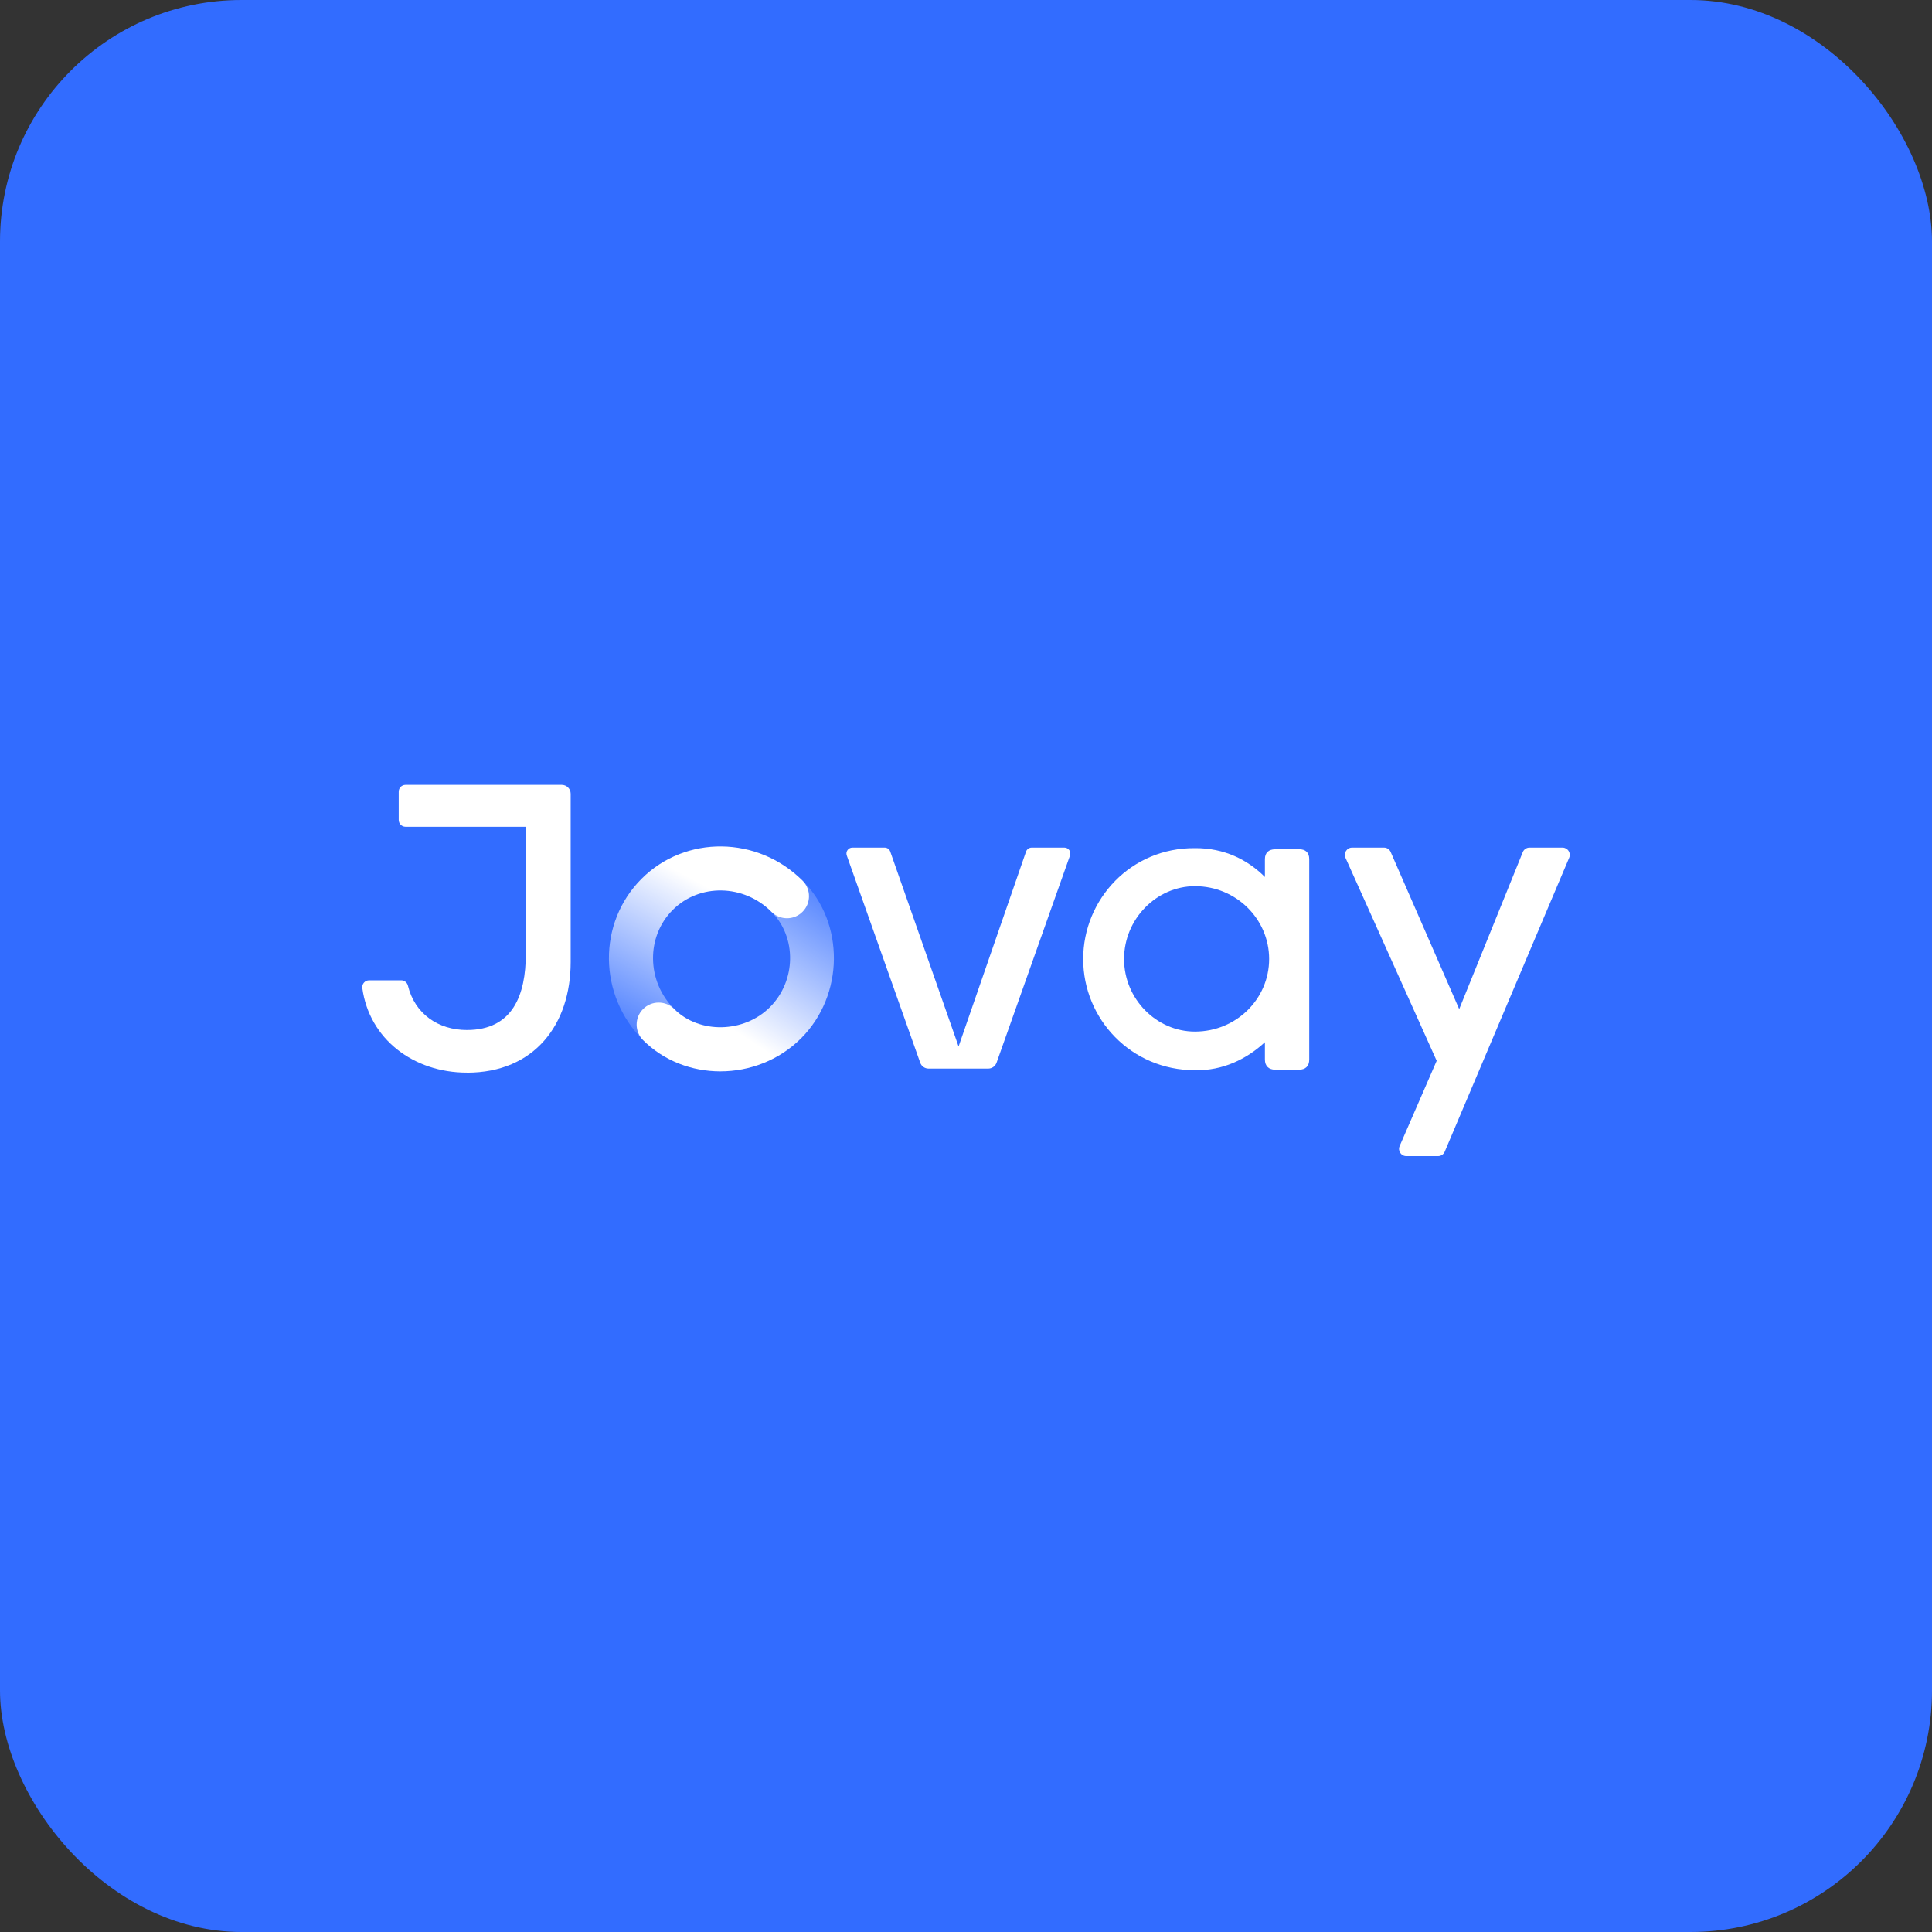 <svg width="32" height="32" viewBox="0 0 32 32" fill="none" xmlns="http://www.w3.org/2000/svg">
<rect x="0" y="0" width="32" height="32" fill="#333333" stroke="none"/>
<rect width="32" height="32" rx="4" fill="#326CFF"/>
<path d="M15.38 17.699C15.318 17.699 15.262 17.66 15.242 17.602L14.025 14.169C14.003 14.105 14.051 14.039 14.118 14.039H14.653C14.696 14.039 14.734 14.067 14.746 14.107L15.877 17.333L16.994 14.107C17.007 14.067 17.045 14.039 17.088 14.039H17.63C17.697 14.039 17.744 14.105 17.723 14.169L16.506 17.602C16.485 17.66 16.43 17.699 16.368 17.699H15.38H15.38Z" fill="white"/>
<path d="M23.796 17.57L22.285 14.207C22.251 14.128 22.309 14.039 22.395 14.039H22.924C22.972 14.039 23.016 14.068 23.034 14.112L24.169 16.714L25.222 14.114C25.24 14.069 25.284 14.039 25.333 14.039H25.88C25.966 14.039 26.024 14.127 25.991 14.206L23.929 19.076C23.91 19.12 23.867 19.149 23.819 19.149H23.293C23.206 19.149 23.148 19.06 23.183 18.981L23.796 17.57Z" fill="white"/>
<path d="M21.518 14.067H21.119C21.017 14.067 20.951 14.123 20.951 14.229V14.526C20.669 14.243 20.279 14.044 19.792 14.048C18.735 14.039 17.941 14.892 17.941 15.885C17.941 16.878 18.735 17.726 19.792 17.726C20.252 17.736 20.65 17.541 20.951 17.262V17.55C20.951 17.657 21.017 17.717 21.119 17.717H21.518C21.624 17.717 21.685 17.657 21.685 17.55V14.229C21.685 14.122 21.624 14.066 21.518 14.066V14.067ZM19.792 17.086C19.157 17.086 18.618 16.548 18.618 15.884C18.618 15.221 19.156 14.678 19.792 14.678C20.479 14.678 21.021 15.226 21.021 15.884C21.021 16.543 20.479 17.086 19.792 17.086Z" fill="white"/>
<path d="M7.733 17.767C8.856 17.767 9.452 16.962 9.452 15.936V13.147C9.452 13.066 9.386 13 9.305 13H6.717C6.654 13 6.604 13.051 6.604 13.113V13.58C6.604 13.643 6.654 13.694 6.717 13.694H8.709V15.801C8.709 16.477 8.494 17.06 7.733 17.06C7.258 17.06 6.87 16.792 6.756 16.324C6.743 16.273 6.698 16.237 6.646 16.237H6.114C6.045 16.237 5.992 16.297 6.001 16.365C6.116 17.209 6.849 17.766 7.733 17.766V17.767Z" fill="white"/>
<path d="M10.909 17.335C10.816 17.335 10.722 17.299 10.651 17.228C9.907 16.484 9.896 15.286 10.626 14.556C11.353 13.829 12.55 13.843 13.293 14.587C13.435 14.729 13.435 14.96 13.293 15.102C13.151 15.245 12.92 15.245 12.777 15.102C12.318 14.643 11.584 14.63 11.142 15.072C10.699 15.514 10.708 16.253 11.167 16.712C11.309 16.855 11.309 17.086 11.167 17.228C11.096 17.299 11.003 17.335 10.909 17.335H10.909Z" fill="url(#paint0_linear_12483_78)"/>
<path d="M11.931 17.745C11.462 17.745 10.996 17.573 10.652 17.228C10.509 17.086 10.509 16.855 10.652 16.712C10.794 16.57 11.025 16.57 11.167 16.712C11.582 17.127 12.322 17.112 12.752 16.682C13.188 16.247 13.199 15.523 12.778 15.102C12.636 14.96 12.636 14.728 12.778 14.586C12.92 14.444 13.151 14.444 13.294 14.586C13.995 15.287 13.983 16.483 13.268 17.198C12.904 17.562 12.415 17.745 11.931 17.745Z" fill="url(#paint1_linear_12483_78)"/>
<defs>
<linearGradient id="paint0_linear_12483_78" x1="12.356" y1="14.021" x2="10.436" y2="17.609" gradientUnits="userSpaceOnUse">
<stop stop-color="white"/>
<stop offset="0.22" stop-color="white"/>
<stop offset="1" stop-color="white" stop-opacity="0"/>
</linearGradient>
<linearGradient id="paint1_linear_12483_78" x1="11.477" y1="17.72" x2="13.774" y2="14.212" gradientUnits="userSpaceOnUse">
<stop stop-color="white"/>
<stop offset="0.22" stop-color="white"/>
<stop offset="1" stop-color="white" stop-opacity="0"/>
</linearGradient>
</defs>
</svg>
